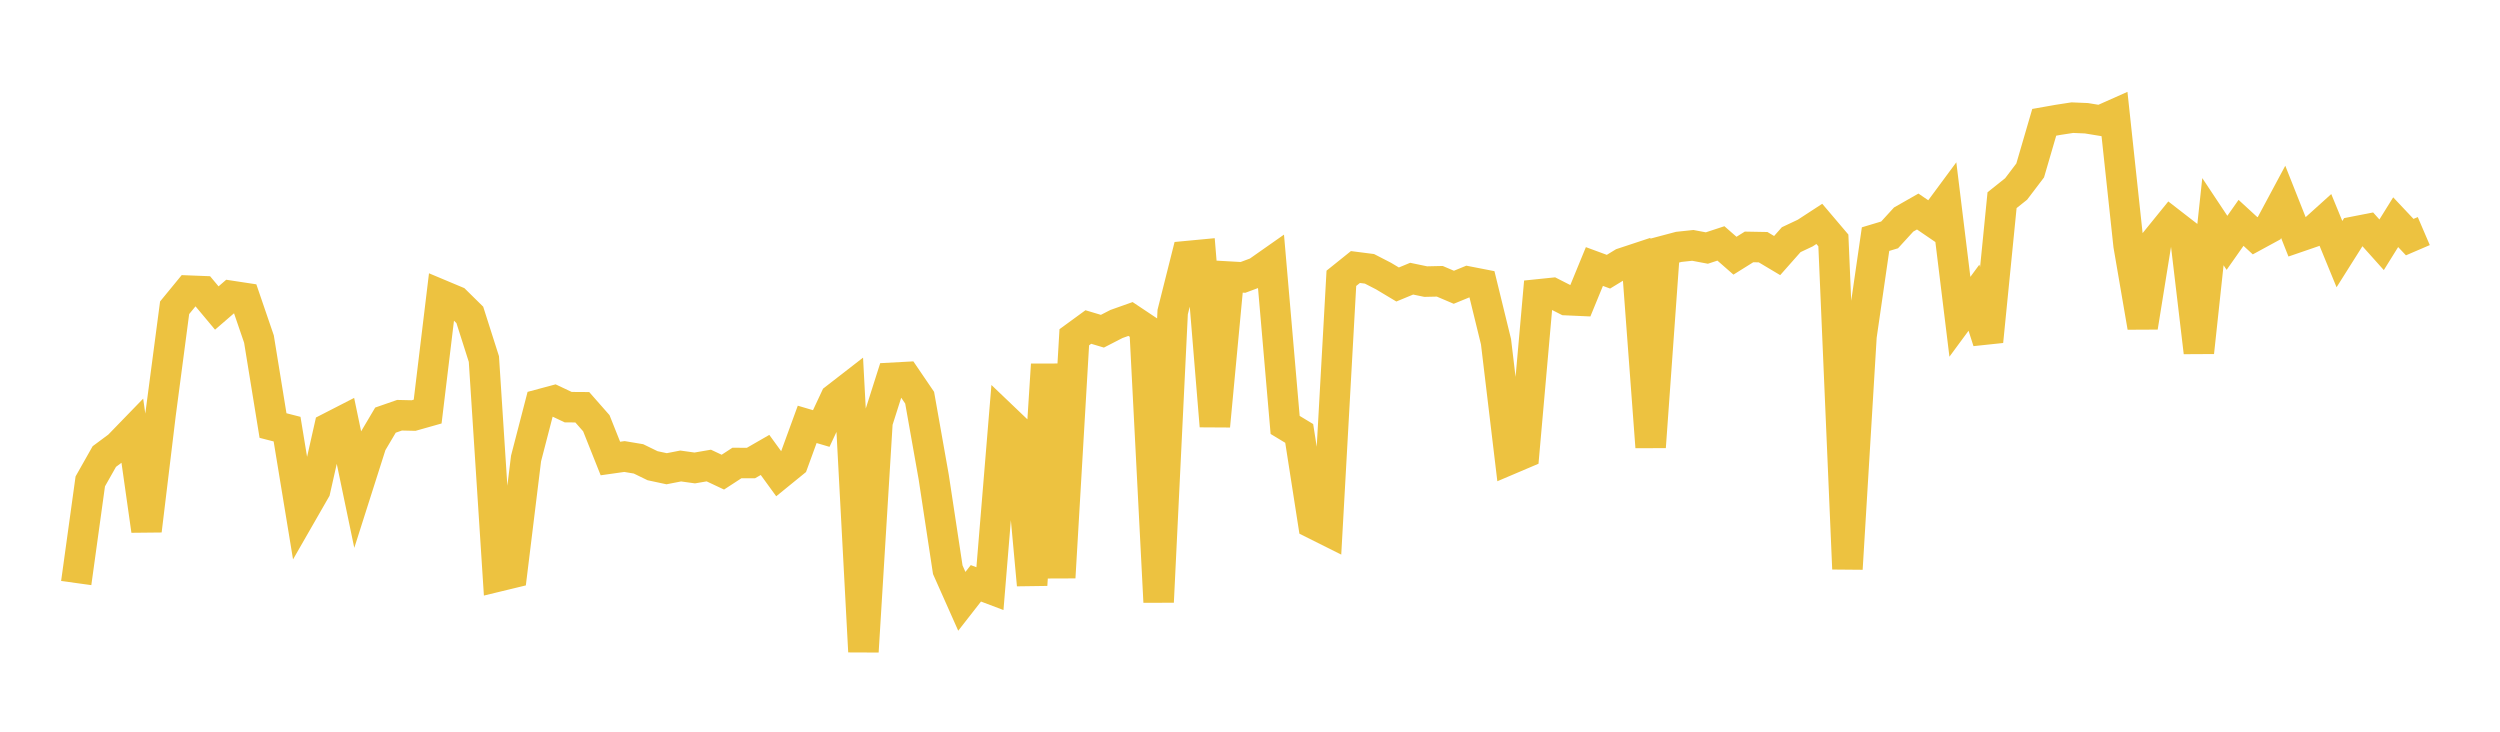 <svg width="164" height="48" xmlns="http://www.w3.org/2000/svg" xmlns:xlink="http://www.w3.org/1999/xlink"><path fill="none" stroke="rgb(237,194,64)" stroke-width="2" d="M5,38.248L5.922,31.579L6.844,29.948L7.766,29.264L8.689,28.312L9.611,34.811L10.533,27.184L11.455,20.19L12.377,19.066L13.299,19.102L14.222,20.206L15.144,19.409L16.066,19.549L16.988,22.243L17.91,27.916L18.832,28.152L19.754,33.761L20.677,32.152L21.599,28.065L22.521,27.592L23.443,32.012L24.365,29.117L25.287,27.56L26.21,27.239L27.132,27.26L28.054,26.999L28.976,19.362L29.898,19.749L30.82,20.657L31.743,23.553L32.665,37.817L33.587,37.594L34.509,30.078L35.431,26.521L36.353,26.274L37.275,26.71L38.198,26.716L39.12,27.765L40.042,30.079L40.964,29.948L41.886,30.102L42.808,30.551L43.731,30.749L44.653,30.569L45.575,30.698L46.497,30.539L47.419,30.973L48.341,30.373L49.263,30.375L50.186,29.844L51.108,31.113L52.03,30.363L52.952,27.838L53.874,28.11L54.796,26.139L55.719,25.423L56.641,42.746L57.563,27.683L58.485,24.785L59.407,24.735L60.329,26.091L61.251,31.291L62.174,37.374L63.096,39.447L64.018,38.266L64.94,38.614L65.862,27.425L66.784,28.305L67.707,38.373L68.629,23.911L69.551,37.885L70.473,22.125L71.395,21.452L72.317,21.728L73.24,21.253L74.162,20.926L75.084,21.541L76.006,39.492L76.928,20.469L77.85,16.803L78.772,16.716L79.695,27.952L80.617,18.145L81.539,18.197L82.461,17.854L83.383,17.207L84.305,27.875L85.228,28.433L86.15,34.346L87.072,34.807L87.994,18.257L88.916,17.517L89.838,17.635L90.76,18.11L91.683,18.663L92.605,18.281L93.527,18.473L94.449,18.452L95.371,18.845L96.293,18.467L97.216,18.647L98.138,22.417L99.06,30.128L99.982,29.736L100.904,19.313L101.826,19.218L102.749,19.688L103.671,19.729L104.593,17.484L105.515,17.824L106.437,17.261L107.359,16.956L108.281,29.327L109.204,16.44L110.126,16.195L111.048,16.097L111.97,16.271L112.892,15.968L113.814,16.774L114.737,16.198L115.659,16.215L116.581,16.765L117.503,15.723L118.425,15.288L119.347,14.687L120.269,15.773L121.192,37.318L122.114,22.053L123.036,15.686L123.958,15.409L124.88,14.401L125.802,13.876L126.725,14.506L127.647,13.259L128.569,20.781L129.491,19.529L130.413,22.401L131.335,13.132L132.257,12.397L133.18,11.181L134.102,8.023L135.024,7.86L135.946,7.718L136.868,7.757L137.79,7.908L138.713,7.497L139.635,16.092L140.557,21.462L141.479,15.741L142.401,14.604L143.323,15.318L144.246,23.118L145.168,14.542L146.09,15.93L147.012,14.619L147.934,15.467L148.856,14.966L149.778,13.244L150.701,15.572L151.623,15.255L152.545,14.424L153.467,16.67L154.389,15.207L155.311,15.027L156.234,16.058L157.156,14.576L158.078,15.555L159,15.159"></path></svg>
